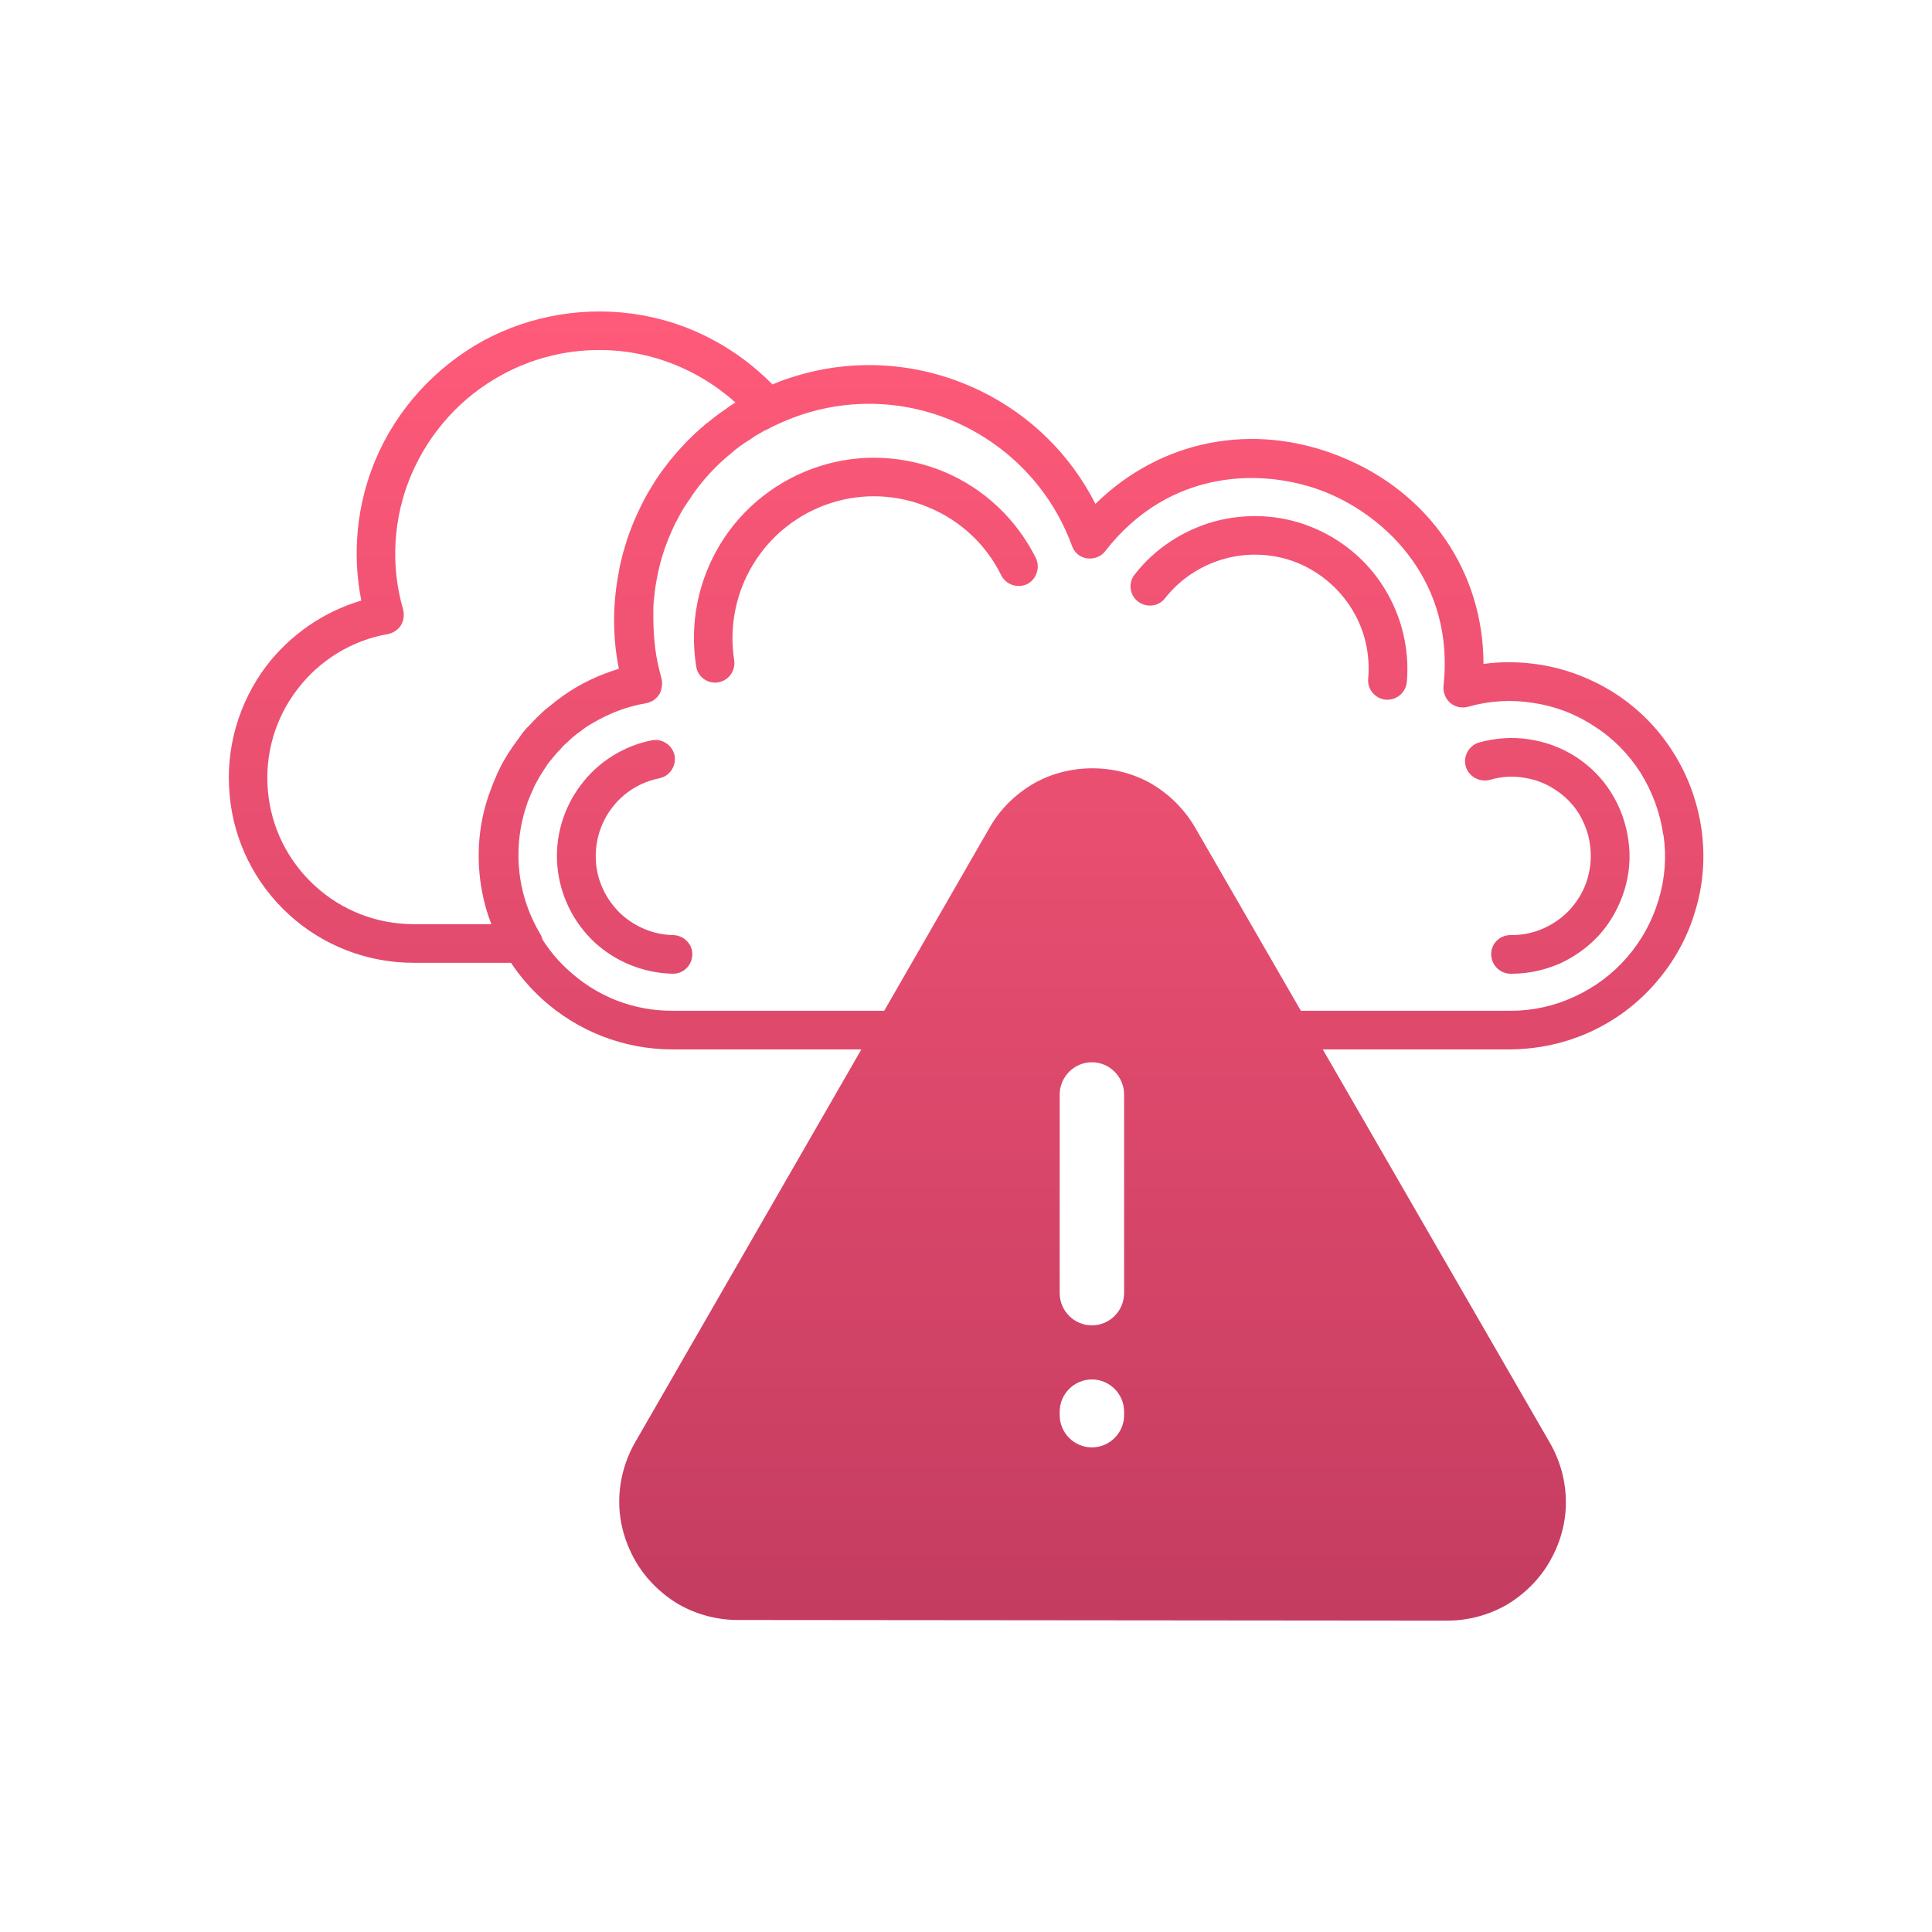 <?xml version="1.0" encoding="UTF-8"?> <svg xmlns="http://www.w3.org/2000/svg" xmlns:xlink="http://www.w3.org/1999/xlink" id="Layer_1" viewBox="0 0 60 60"><defs><style>.cls-1{fill:url(#linear-gradient);}</style><linearGradient id="linear-gradient" x1="30" y1="9.67" x2="30" y2="50.33" gradientUnits="userSpaceOnUse"><stop offset="0" stop-color="#ff5a79"></stop><stop offset="1" stop-color="#c43c61"></stop></linearGradient></defs><path class="cls-1" d="m21.5,29.65c-.01.33-.27.59-.6.59h-.01c-.9-.02-1.77-.37-2.43-.98-.66-.62-1.07-1.46-1.15-2.36-.08-.9.18-1.79.72-2.51.54-.73,1.33-1.22,2.21-1.4.33-.06.64.15.71.47.06.33-.15.64-.47.71-.6.12-1.13.45-1.49.94-.36.48-.53,1.08-.48,1.69.05.6.33,1.16.77,1.58.45.41,1.02.65,1.63.66.33.01.6.28.59.61Zm7.84-14.99c-1.24-.52-2.62-.59-3.89-.18-1.28.41-2.37,1.26-3.07,2.4s-.97,2.49-.76,3.81c.04.3.3.51.59.51.03,0,.06,0,.09-.01.33-.05.55-.36.5-.69-.16-1.03.05-2.1.6-2.99.55-.9,1.41-1.57,2.41-1.89s2.09-.27,3.06.15c.97.41,1.76,1.15,2.22,2.09.15.3.51.42.81.28.29-.15.41-.51.27-.81-.6-1.2-1.6-2.15-2.83-2.67Zm11.37,1.7c-.94-.38-2-.43-2.98-.17-.98.27-1.87.85-2.49,1.65-.21.26-.16.64.1.84.26.2.64.16.84-.1.47-.6,1.13-1.03,1.86-1.23.73-.2,1.52-.16,2.23.12.7.28,1.31.79,1.71,1.44.4.64.58,1.41.51,2.17-.03.33.22.62.55.65h.05c.31,0,.57-.24.6-.55.09-1.01-.16-2.04-.69-2.9-.53-.87-1.35-1.55-2.29-1.92Zm9.33,8.26c-.28-.45-.65-.82-1.09-1.11-.45-.29-.94-.47-1.46-.55-.52-.08-1.06-.04-1.56.1-.31.09-.5.43-.41.74.09.32.43.5.75.42.33-.1.69-.13,1.04-.07.35.05.68.17.98.37.3.19.55.44.74.74.18.3.31.64.35.99.05.35.02.7-.08,1.04-.1.35-.28.65-.51.92-.24.27-.52.47-.85.62-.31.14-.65.21-.99.21h-.04c-.33,0-.6.26-.6.59s.26.6.59.61h.05c.51,0,1.01-.11,1.48-.31.48-.22.91-.53,1.26-.92.35-.4.6-.86.76-1.37.15-.5.2-1.03.12-1.55-.07-.52-.25-1.02-.53-1.47Zm2.61,3.66c-.24.83-.66,1.58-1.22,2.23-.57.66-1.25,1.17-2.03,1.53-.79.36-1.62.54-2.49.55h-5.83l7.06,12.23c.32.56.49,1.19.49,1.84s-.18,1.27-.5,1.83-.79,1.02-1.34,1.35c-.56.32-1.2.49-1.84.49l-22.04-.02c-.64,0-1.28-.17-1.84-.49-.55-.33-1.02-.79-1.34-1.35s-.5-1.19-.5-1.83.17-1.28.49-1.84l7.03-12.21h-5.87c-1.5,0-2.94-.56-4.05-1.57-.37-.34-.69-.71-.96-1.12h-3.03c-1.43,0-2.81-.53-3.87-1.5-1.06-.97-1.72-2.3-1.84-3.73-.13-1.43.28-2.85,1.15-4,.75-.97,1.77-1.67,2.94-2.02-.29-1.46-.14-2.99.44-4.37.66-1.57,1.86-2.88,3.35-3.7,1.5-.81,3.25-1.09,4.93-.79,1.54.27,2.96,1.04,4.05,2.15.18-.08.37-.15.56-.21,1.95-.64,4.05-.49,5.9.41,1.56.76,2.8,1.99,3.57,3.51,2.01-1.98,4.89-2.57,7.61-1.47,2.76,1.11,4.44,3.59,4.44,6.44.57-.08,1.15-.07,1.74.02.84.13,1.66.45,2.37.91.72.47,1.32,1.08,1.78,1.81.46.72.76,1.55.88,2.39.12.85.06,1.71-.19,2.53Zm-36.73-5.09l.24-.33c.04-.06.08-.12.13-.17.04-.05.08-.1.13-.14.11-.12.22-.24.34-.35.11-.11.23-.21.36-.31.12-.1.25-.2.38-.29.52-.37,1.1-.64,1.72-.83-.16-.79-.19-1.59-.1-2.37.03-.28.08-.55.13-.82.03-.14.07-.28.1-.41.04-.14.08-.27.12-.4.09-.27.19-.53.31-.79.08-.18.17-.36.26-.53.11-.2.23-.39.35-.58.14-.21.29-.41.44-.6,0-.01.01-.02.02-.02.16-.2.33-.38.5-.56.17-.17.34-.33.52-.48.03-.03.06-.06.1-.08.17-.14.35-.28.53-.4.11-.08.22-.16.34-.23-.87-.78-1.95-1.32-3.11-1.53-.37-.07-.75-.1-1.12-.1-1.05,0-2.09.26-3.02.77-1.26.68-2.26,1.79-2.82,3.11s-.65,2.81-.25,4.18c.04.17.02.34-.07.49-.09.14-.24.24-.4.27-1.13.2-2.12.81-2.81,1.71-.7.91-1.02,2.03-.92,3.16.1,1.14.62,2.18,1.46,2.95.84.77,1.93,1.19,3.06,1.19h2.42c-.2-.51-.32-1.04-.37-1.59-.08-.9.04-1.79.36-2.61.06-.17.13-.33.2-.49.07-.15.15-.31.24-.46.07-.12.15-.24.23-.36Zm18.99,20.65c0-.55-.45-1-1-1s-1,.45-1,1v.11c0,.55.45,1,1,1s1-.45,1-1v-.11Zm0-9.85c0-.55-.45-1-1-1s-1,.45-1,1v6.17c0,.55.45,1,1,1s1-.45,1-1v-6.17Zm16.74-8.07c-.09-.68-.34-1.34-.7-1.92-.37-.58-.85-1.07-1.43-1.44-.57-.38-1.22-.63-1.9-.73-.68-.11-1.36-.07-2.03.12-.19.05-.4.01-.55-.12-.15-.13-.23-.33-.21-.53.35-3.21-1.75-5.24-3.65-6.01-1.91-.77-4.85-.76-6.86,1.83-.13.17-.35.25-.56.22-.22-.03-.4-.18-.47-.39-.6-1.64-1.8-2.96-3.37-3.73-.92-.45-1.93-.68-2.93-.68-.7,0-1.4.11-2.07.33-.39.13-.77.29-1.12.48-.04.01-.08.03-.12.06-.13.07-.25.14-.37.23-.22.13-.43.28-.63.46-.32.26-.62.56-.88.88-.15.18-.28.36-.4.55-.12.17-.23.34-.32.52-.08.14-.15.28-.21.42-.11.25-.21.5-.29.76-.06.19-.11.39-.15.59-.05.23-.09.46-.11.7-.02.11-.02.23-.03.35,0,.1,0,.21,0,.31,0,.32.02.64.06.97.04.31.11.61.19.91.03.11.03.22,0,.32-.01.07-.03.13-.07.19-.09.14-.24.24-.41.27-.59.1-1.16.32-1.66.62-.13.07-.25.15-.37.25-.15.1-.29.22-.42.35-.09.07-.17.16-.24.25h-.01c-.08.09-.16.18-.24.28-.06.07-.11.13-.15.2-.08.12-.16.24-.23.36-.06.11-.13.23-.18.35-.06.13-.12.27-.17.4-.19.53-.29,1.08-.29,1.65,0,.86.23,1.7.67,2.44.04.06.06.13.08.19.22.35.49.67.8.95.89.82,2.03,1.27,3.26,1.26h6.55l3.28-5.7c.32-.56.79-1.02,1.35-1.35,1.11-.64,2.56-.64,3.67,0,.56.33,1.02.79,1.35,1.35l3.29,5.7h6.52c.69,0,1.36-.15,1.98-.44.63-.29,1.18-.7,1.63-1.22.45-.52.78-1.12.98-1.79.2-.66.25-1.34.15-2.02Z"></path></svg> 